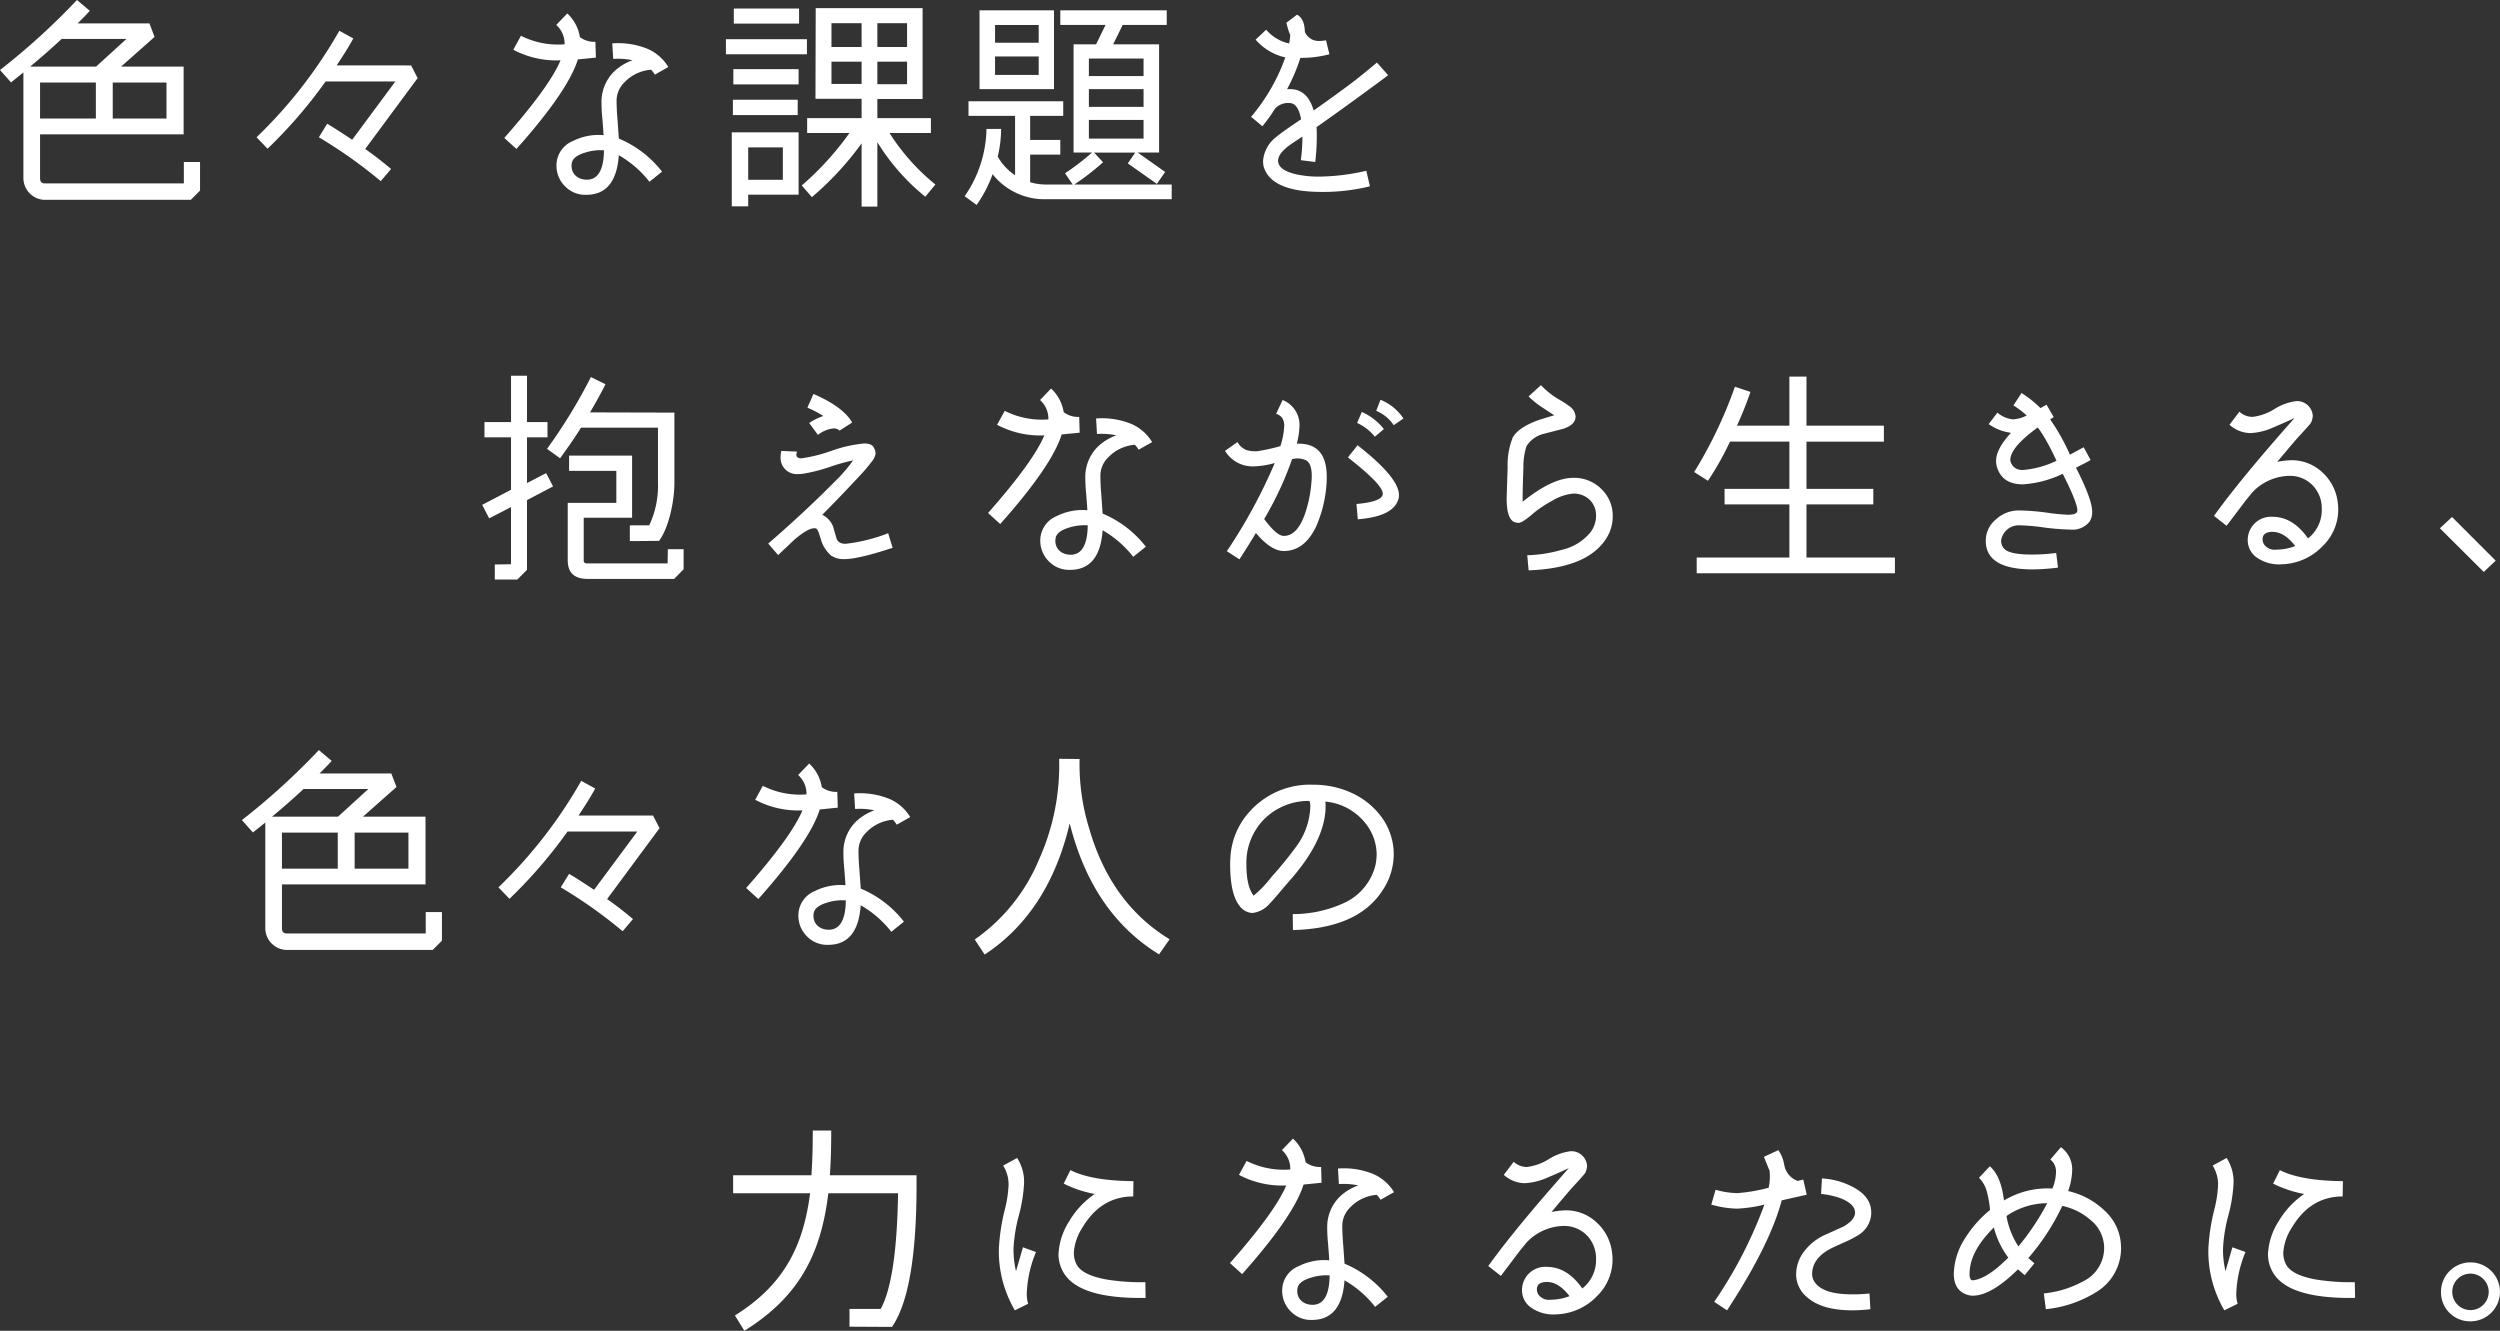 <svg xmlns="http://www.w3.org/2000/svg" width="399.96" height="212.904" viewBox="0 0 399.96 212.904">
  <rect x="0" y="0" width="399.96" height="212.904" fill="#333333" stroke="none"/>
  <path id="パス_9850" data-name="パス 9850" d="M33.66-4.248H31.068v3.42H8.82c-.5,0-.756-.288-.756-.828v-7.02H31.032V-19.512H21.024l5.364-4.752-.828-2.16H14.076c.828-.828,1.476-1.476,1.944-2.016l-2.052-1.728a109.676,109.676,0,0,1-12.312,11.2l1.764,1.98L5.4-18.576v16.92A3.5,3.5,0,0,0,8.676,1.8H32.184L33.66.324ZM17.028-19.512H6.48c1.728-1.44,3.42-2.916,5.04-4.428H21.888ZM8.064-11.2v-5.76h8.928v5.76Zm11.628,0v-5.76h8.6v5.76Zm47.736-8.5H55.512c1.152-1.728,2.052-3.168,2.664-4.32l-2.232-1.224A74.957,74.957,0,0,1,42.7-8.208L44.46-6.372a76.333,76.333,0,0,0,9.288-10.764h11.16L58-7.812c-1.512-1.008-2.844-1.872-4-2.556l-1.332,2.16a75.938,75.938,0,0,1,9.9,7.02l1.656-1.944c-1.188-1.008-2.556-2.088-4.14-3.2l8.388-11.34Zm29.484-3.78a3.79,3.79,0,0,1-2.484-.756,6.528,6.528,0,0,0-2.016-3.78l-1.764,1.836a4.017,4.017,0,0,1,1.332,3.1A13.135,13.135,0,0,1,85-24.444l-1.224,2.232a14.661,14.661,0,0,0,7.56,1.692c-1.188,2.844-4.212,6.984-9,12.42l1.944,1.764q8.262-9.288,9.828-14.328l2.88-.288Zm11.664,4.032a7.2,7.2,0,0,0-3.924-3.132,12.521,12.521,0,0,0-5.04-.648l.144,2.484a11.325,11.325,0,0,1,3.1.216,8.208,8.208,0,0,0-2.952,1.8,6.784,6.784,0,0,0-2.016,5,25.3,25.3,0,0,0,.144,2.592c.108,1.44.18,2.3.18,2.592a9.067,9.067,0,0,0-4.9.936,4.2,4.2,0,0,0-2.628,3.888A4.623,4.623,0,0,0,92.016-.4a4.505,4.505,0,0,0,3.42,1.4c3.2,0,4.932-2.124,5.22-6.336a16.856,16.856,0,0,1,4.9,4.248l2.016-1.62a17.172,17.172,0,0,0-6.912-5.292l-.216-3.06c-.108-1.26-.144-2.3-.144-3.06a4.115,4.115,0,0,1,1.26-2.88,6.634,6.634,0,0,1,4.248-2.016,4.242,4.242,0,0,1,.612.792ZM98.28-6.12C98.244-3.2,97.452-1.656,95.9-1.44c-1.692.18-3.024-.9-2.772-2.592q.162-1.134,2.16-1.728A7.917,7.917,0,0,1,98.28-6.12ZM151.308-.648a33.832,33.832,0,0,1-7.344-8.244h6.624v-2.376H142.02v-3.06h7.236V-28.872h-17.1l-.036,14.508h7.38v3.1h-8.712v2.376h6.768A46.88,46.88,0,0,1,129.924-.5l1.62,1.872a48.714,48.714,0,0,0,7.956-8.6V2.88h2.52v-10.3A34.339,34.339,0,0,0,149.688,1.3ZM129.492-28.8h-10.44v2.412h10.44Zm5.184,6.156V-26.46H139.5v3.816Zm7.344,0V-26.46h4.752v3.816ZM130.752-23.9h-12.96v2.412h12.96Zm3.924,7.164V-20.3H139.5v3.564Zm7.344.036v-3.6h4.752v3.6Zm-12.6-2.412H118.98v2.448h10.44Zm-.144,4.9H118.908v2.448h10.368ZM129.42-9H118.728V2.844h2.628V.972h8.064Zm-8.064,7.6V-6.588H126.9V-1.4Zm67.752.756H173.52a41.272,41.272,0,0,0,4.608-3.564l-1.44-1.548h6.588l-1.188,1.728,4.644,3.276,1.332-1.908-4.392-3.1h3.42V-23.076h-7.344l1.512-3.1h7.056v-2.34H171.288v2.34h7.236l-1.512,3.1h-3.6V-5.76h2.952a39.885,39.885,0,0,1-4.32,3.312l1.224,1.8h-4.14a9.163,9.163,0,0,1-2.664-.36V-5.436h4.824v-2.34h-4.824v-3.852h5.292v-2.34H156.6v2.34h7.452v9.5a8.787,8.787,0,0,1-2.772-2.988,19.558,19.558,0,0,0,.54-4.428h-2.34a19.455,19.455,0,0,1-3.492,10.764l1.908,1.4A19.862,19.862,0,0,0,160.452-2.3a10.581,10.581,0,0,0,8.676,4h19.98ZM170.28-28.512H158.364v12.6H170.28Zm-9.432,5.184v-2.844h6.984v2.844Zm0,5.148v-2.952h6.984v2.952ZM175.86-18v-2.808h8.748V-18Zm0,4.932v-2.844h8.748v2.844Zm0,5.076V-10.98h8.748v2.988ZM221.94-20.16q-2.646,2.214-4,3.24c-2.016,1.512-4.068,2.988-6.12,4.428-.648-2.268-1.908-3.42-3.78-3.42h-.468a29.319,29.319,0,0,0,2.124-5,17.463,17.463,0,0,0,4.644-.576l-.54-2.232a6.468,6.468,0,0,1-1.116.108,2.409,2.409,0,0,1-2.268-1.44c-.036-1.4-.432-2.34-1.26-2.772l-1.692,1.3a11.525,11.525,0,0,0,.612,1.98,9.058,9.058,0,0,1-.18,1.332,6.7,6.7,0,0,1-3.672-2.2l-1.692,1.584a8.827,8.827,0,0,0,4.752,2.844,30.285,30.285,0,0,1-5.472,9.5l1.8,1.512A22.8,22.8,0,0,0,205.2-12.1a6.029,6.029,0,0,1,.54-.792,2.833,2.833,0,0,1,2.2-.792c.936,0,1.548.864,1.872,2.592-2.268,1.548-3.564,2.448-3.888,2.772a5.345,5.345,0,0,0-2.2,3.924,5.885,5.885,0,0,0,.072.792c.756,2.772,3.888,4.14,9.324,4.14a31.172,31.172,0,0,0,7.7-.9l-.576-2.484a34.916,34.916,0,0,1-7.56.936,16.582,16.582,0,0,1-3.924-.432c-1.764-.468-2.628-1.152-2.628-2.124,0-.684.5-1.4,1.512-2.232q.324-.27,2.376-1.62a28.144,28.144,0,0,1-.252,3.78l2.3.288a32.457,32.457,0,0,0,.252-3.96c0-.54,0-1.08-.036-1.62,1.8-1.26,4.176-2.952,7.128-5.112,2.628-1.908,4.068-2.988,4.32-3.2ZM89.028,45.528l-3.06,1.584V39.8h3.276V37.356H85.968V29.94H83.412v7.416H79.164V39.8h4.248v8.388L78.8,50.6l1.116,2.16,3.492-1.8v9.144l-2.592.036v2.412h3.6l1.548-1.548V49.848l4.176-2.2Zm20.52-9.684-13.5-.036c.828-1.4,1.692-2.952,2.484-4.5l-2.34-1.152a85.389,85.389,0,0,1-7.02,11.484l2.088,1.512c.9-1.26,2.088-2.88,3.348-4.9H106.92v8.856a14.717,14.717,0,0,1-1.4,6.768h-3.1V56.4l4.68-.036c1.62-2.232,2.448-6.48,2.448-9.252ZM111.024,57.7H108.5l-.036,2.268H95.58c-.36,0-.54-.144-.54-.468v-6.84h7.74V42.72H92.7v2.448h7.56V50.28H92.484v9.18c0,1.98,1.044,2.988,3.168,2.988h13.86l1.512-1.548Zm21.492-18.288a4.744,4.744,0,0,1,2.556-1.044,1.279,1.279,0,0,1,.9.36l2.016-1.3c-.972-1.692-3.024-3.2-6.192-4.572l-.972,2.2a15.741,15.741,0,0,1,2.556,1.332,9.5,9.5,0,0,0-2.268,1.116ZM143.748,55.14a27.421,27.421,0,0,1-6.8,1.692c-.792,0-1.3-.288-1.476-.9l-.54-1.872a3.505,3.505,0,0,0-1.728-1.872c1.98-1.98,4-4.1,6.048-6.3a26.093,26.093,0,0,0,1.944-2.3,2.613,2.613,0,0,0,.54-1.188,2.016,2.016,0,0,0-.252-.9c-.18-.468-.72-.72-1.584-.72a21.645,21.645,0,0,0-5.256,1.188,24.281,24.281,0,0,1-4.752,1.188c-.54,0-.828-.18-.828-.576a1.413,1.413,0,0,1,.108-.5l-2.52-.108a4.151,4.151,0,0,0-.108.936,2.589,2.589,0,0,0,2.772,2.772,6.69,6.69,0,0,0,1.3-.144,26.712,26.712,0,0,0,3.816-1.008,30.6,30.6,0,0,1,3.708-1.044,24.071,24.071,0,0,1-2.34,2.808L133.2,48.876c-2.844,2.772-5.724,5.4-8.64,7.92l1.584,1.836,2.628-2.484c1.4-1.188,2.448-1.8,3.132-1.8.252,0,.5-.072.828.972l.324,1.044A5.436,5.436,0,0,0,134.6,58.7a3.589,3.589,0,0,0,2.232.576c1.44,0,4-.612,7.632-1.8Zm30.564-18.612a3.79,3.79,0,0,1-2.484-.756,6.528,6.528,0,0,0-2.016-3.78l-1.764,1.836a4.017,4.017,0,0,1,1.332,3.1,13.135,13.135,0,0,1-6.984-1.368l-1.224,2.232a14.662,14.662,0,0,0,7.56,1.692c-1.188,2.844-4.212,6.984-9,12.42l1.944,1.764q8.262-9.288,9.828-14.328l2.88-.288Zm11.664,4.032a7.2,7.2,0,0,0-3.924-3.132,12.521,12.521,0,0,0-5.04-.648l.144,2.484a11.325,11.325,0,0,1,3.1.216,8.208,8.208,0,0,0-2.952,1.8,6.784,6.784,0,0,0-2.016,5,25.3,25.3,0,0,0,.144,2.592c.108,1.44.18,2.3.18,2.592a9.067,9.067,0,0,0-4.9.936,4.2,4.2,0,0,0-2.628,3.888,4.623,4.623,0,0,0,1.332,3.312,4.505,4.505,0,0,0,3.42,1.4c3.2,0,4.932-2.124,5.22-6.336a16.856,16.856,0,0,1,4.9,4.248l2.016-1.62a17.172,17.172,0,0,0-6.912-5.292l-.216-3.06c-.108-1.26-.144-2.3-.144-3.06a4.115,4.115,0,0,1,1.26-2.88,6.634,6.634,0,0,1,4.248-2.016,4.243,4.243,0,0,1,.612.792Zm-10.3,13.32c-.036,2.916-.828,4.464-2.376,4.68-1.692.18-3.024-.9-2.772-2.592q.162-1.134,2.16-1.728A7.917,7.917,0,0,1,175.68,53.88Zm50.508-17.1a7.956,7.956,0,0,0-3.672-2.988l-.684,1.764a6.4,6.4,0,0,1,2.808,2.3ZM213.876,47.256c.036-.4.036-.792.036-1.152,0-3.636-1.584-5.4-4.788-5.292a12.928,12.928,0,0,0,.432-2.916,4.28,4.28,0,0,0-2.7-4.068l-1.044,2.2a2.114,2.114,0,0,1,.936.612,2.251,2.251,0,0,1,.36,1.4,12.193,12.193,0,0,1-.612,3.168,30.88,30.88,0,0,1-3.564.792,4.8,4.8,0,0,1-1.908-.18,3.037,3.037,0,0,1-1.4-1.26l-1.98,1.4a5.142,5.142,0,0,0,4.572,2.484,13.521,13.521,0,0,0,3.384-.54,85.627,85.627,0,0,1-7.668,14.112l2.016,1.3c.972-1.512,1.872-2.916,2.628-4.212,1.62,1.908,3.1,2.88,4.464,2.88,2.2,0,3.924-1.3,5.184-3.924A20.5,20.5,0,0,0,213.876,47.256Zm9.18-8.784a9.392,9.392,0,0,0-3.528-2.736l-.756,1.764a7.79,7.79,0,0,1,2.844,2.2Zm2.268,11.376a2.112,2.112,0,0,0,.144-.828c0-1.836-2.2-4.5-6.624-7.956L217.3,43.008c3.708,2.916,5.58,4.824,5.58,5.8,0,.864-1.4,1.4-4.212,1.656l.216,2.448C222.552,52.62,224.712,51.612,225.324,49.848ZM211.464,47a20.546,20.546,0,0,1-1.08,5.184c-.828,2.268-1.944,3.384-3.348,3.384q-1.134,0-3.132-2.7a53.534,53.534,0,0,0,4.464-9.576,3.26,3.26,0,0,1,2.3.216C211.356,43.944,211.644,45.1,211.464,47Zm46.98,9.252a6.5,6.5,0,0,0,1.224-3.816,5.9,5.9,0,0,0-1.728-4.284,6.161,6.161,0,0,0-4.608-1.872c-2.2,0-4.9,1.26-8.064,3.816-.036-.684,0-2.484.108-5.472a10.511,10.511,0,0,1,.5-3.42,4.507,4.507,0,0,1,2.808-1.98l3.06-.792c1.332-.432,1.98-1.08,1.98-1.98a2.211,2.211,0,0,0-.972-1.62,16.545,16.545,0,0,0-1.656-1.08,13.086,13.086,0,0,1-2.916-2.3l-1.98,1.8a13.657,13.657,0,0,0,1.98,1.62l2.124,1.4c-1.584.468-2.484.756-2.664.828-2.052.756-3.348,1.656-3.96,2.7a11.834,11.834,0,0,0-.828,4.788l-.144,4.572c-.072,2.448.36,3.852,1.26,4.212a2.42,2.42,0,0,0,.648.108c.4,0,1.188-.5,2.376-1.548a17.924,17.924,0,0,1,2.988-1.98,7.8,7.8,0,0,1,3.348-1.152,3.633,3.633,0,0,1,2.736,1.08A3.458,3.458,0,0,1,257,52.332,4.4,4.4,0,0,1,256.1,55,8.308,8.308,0,0,1,251.5,57.8a22.05,22.05,0,0,1-5.508.864l.216,2.412C252.288,60.864,256.392,59.244,258.444,56.256Zm46.368,2.772H290.664v-8.5h10.692V48.048H290.664v-7.56h12.384V37.932H290.664V30.084h-2.736v7.848H279.54a56.042,56.042,0,0,0,2.16-5.4l-2.484-.828A70.843,70.843,0,0,1,272.7,45.348l2.2,1.4a47.434,47.434,0,0,0,3.528-6.264h9.5v7.56H277.56v2.484h10.368v8.5H273.1v2.52h31.716Zm30.2-17.64-2.2,1.188a33.843,33.843,0,0,0-3.168-5.652l.576-.36-1.152-1.98-.972.54a18.158,18.158,0,0,0-3.024-2.412l-1.3,1.98a15.068,15.068,0,0,1,2.124,1.62,5.521,5.521,0,0,1-2.16.612,4.291,4.291,0,0,1-2.52-1.08l-1.4,1.836a7.9,7.9,0,0,0,3.564,1.4c-1.584,1.728-2.376,3.2-2.376,4.464a3.329,3.329,0,0,0,.144,1.044c.576,1.836,1.944,2.736,4.14,2.736a17.127,17.127,0,0,0,6.372-1.692c1.548,3.06,2.34,5.04,2.34,5.868,0,.468-.5.684-1.476.684a30.343,30.343,0,0,1-3.348-.324,35.989,35.989,0,0,0-4.536-.36,5.322,5.322,0,0,0-3.672,1.44,4.38,4.38,0,0,0-1.62,3.42c0,3.06,2.52,4.572,7.524,4.572a34.707,34.707,0,0,0,4.032-.288l-.288-2.34a30.789,30.789,0,0,1-3.96.252c-2.376,0-3.852-.324-4.392-.972a1.892,1.892,0,0,1-.468-1.26,2.855,2.855,0,0,1,2.844-2.448,32.452,32.452,0,0,1,4.1.36,38.558,38.558,0,0,0,4.14.324,3.462,3.462,0,0,0,3.06-1.26,2.661,2.661,0,0,0,.432-1.584c0-1.332-.864-3.672-2.592-7.056.792-.4,1.584-.792,2.34-1.224Zm-4.356,2.16a14.928,14.928,0,0,1-5.364,1.476,2.2,2.2,0,0,1-1.08-.216,1.9,1.9,0,0,1-.828-.936,1,1,0,0,1-.108-.468c0-1.332,1.476-3.06,4.392-5.184a20.355,20.355,0,0,1,1.62,2.592C329.616,41.388,330.084,42.288,330.66,43.548Zm45.036,7.02a7.711,7.711,0,0,0-2.484-5.148,7.124,7.124,0,0,0-5.292-1.944,14.424,14.424,0,0,0-1.944.252c1.872-2.232,3.06-3.636,3.564-4.176,1.116-1.188,1.692-1.872,1.8-2.016a2.6,2.6,0,0,0,.324-1.224,2.508,2.508,0,0,0-2.664-2.3,8.616,8.616,0,0,0-3.456,1.26,8.491,8.491,0,0,1-3.528,1.26,3.133,3.133,0,0,1-2.088-.828l-1.584,2.088a5.112,5.112,0,0,0,3.384,1.332,10.1,10.1,0,0,0,3.528-.864c1.188-.5,2.34-1.008,3.492-1.548C363.1,43.08,358.776,48.3,355.86,52.368l2.016,1.584,2.988-3.96,1.08-1.332a8.34,8.34,0,0,1,5.976-2.7,5.046,5.046,0,0,1,3.852,1.656,5.3,5.3,0,0,1,1.332,3.672,5.781,5.781,0,0,1-2.2,4.68c-1.62-2.3-3.492-3.456-5.688-3.456a3.717,3.717,0,0,0-3.96,3.672,3.393,3.393,0,0,0,1.3,2.736,6.208,6.208,0,0,0,4.176,1.188,9.4,9.4,0,0,0,6.552-2.952A8.117,8.117,0,0,0,375.7,50.568Zm-6.84,6.624a8.431,8.431,0,0,1-2.988.576,2.088,2.088,0,0,1-2.016-.864,1.641,1.641,0,0,1-.216-.792c0-.756.5-1.152,1.476-1.188C366.444,54.888,367.668,55.644,368.856,57.192Zm25.092-4.644L392,54.348l7.02,6.984,1.908-1.8ZM72.36,115.752H69.768v3.42H47.52c-.5,0-.756-.288-.756-.828v-7.02H69.732V100.488H59.724l5.364-4.752-.828-2.16H52.776c.828-.828,1.476-1.476,1.944-2.016l-2.052-1.728a109.676,109.676,0,0,1-12.312,11.2l1.764,1.98,1.98-1.584v16.92a3.5,3.5,0,0,0,3.276,3.456H70.884l1.476-1.476ZM55.728,100.488H45.18c1.728-1.44,3.42-2.916,5.04-4.428H60.588ZM46.764,108.8v-5.76h8.928v5.76Zm11.628,0v-5.76H67v5.76Zm47.736-8.5H94.212c1.152-1.728,2.052-3.168,2.664-4.32l-2.232-1.224A74.957,74.957,0,0,1,81.4,111.792l1.764,1.836a76.333,76.333,0,0,0,9.288-10.764h11.16L96.7,112.188c-1.512-1.008-2.844-1.872-4-2.556l-1.332,2.16a75.94,75.94,0,0,1,9.9,7.02l1.656-1.944c-1.188-1.008-2.556-2.088-4.14-3.2l8.388-11.34Zm29.484-3.78a3.79,3.79,0,0,1-2.484-.756,6.528,6.528,0,0,0-2.016-3.78l-1.764,1.836a4.017,4.017,0,0,1,1.332,3.1,13.135,13.135,0,0,1-6.984-1.368l-1.224,2.232a14.661,14.661,0,0,0,7.56,1.692c-1.188,2.844-4.212,6.984-9,12.42l1.944,1.764q8.262-9.288,9.828-14.328l2.88-.288Zm11.664,4.032a7.2,7.2,0,0,0-3.924-3.132,12.521,12.521,0,0,0-5.04-.648l.144,2.484a11.325,11.325,0,0,1,3.1.216,8.208,8.208,0,0,0-2.952,1.8,6.784,6.784,0,0,0-2.016,5,25.3,25.3,0,0,0,.144,2.592c.108,1.44.18,2.3.18,2.592a9.067,9.067,0,0,0-4.9.936,4.2,4.2,0,0,0-2.628,3.888,4.623,4.623,0,0,0,1.332,3.312,4.505,4.505,0,0,0,3.42,1.4c3.2,0,4.932-2.124,5.22-6.336a16.856,16.856,0,0,1,4.9,4.248l2.016-1.62a17.172,17.172,0,0,0-6.912-5.292l-.216-3.06c-.108-1.26-.144-2.3-.144-3.06a4.115,4.115,0,0,1,1.26-2.88,6.634,6.634,0,0,1,4.248-2.016,4.242,4.242,0,0,1,.612.792Zm-10.3,13.32c-.036,2.916-.828,4.464-2.376,4.68-1.692.18-3.024-.9-2.772-2.592q.162-1.134,2.16-1.728A7.917,7.917,0,0,1,136.98,113.88Zm51.8,6.228q-9.4-5.724-12.852-17.676a34.649,34.649,0,0,1-1.548-11.16l-3.276-.036a36.715,36.715,0,0,1-3.24,16.164,29.29,29.29,0,0,1-10.26,12.744l1.584,2.412c6.84-4.5,11.376-11.52,13.608-20.988q3.618,14.418,14.292,20.952Zm33.984-7.7a10.414,10.414,0,0,0,1.872-5.9,10.077,10.077,0,0,0-2.052-6.084,12.192,12.192,0,0,0-4.788-3.78,14.5,14.5,0,0,0-6.012-1.26,12.961,12.961,0,0,0-10.224,4.32,11.841,11.841,0,0,0-3.024,6.876c-.036.468-.072.972-.072,1.512,0,3.2.5,5.4,1.476,6.624a2.659,2.659,0,0,0,2.088,1.188,4.241,4.241,0,0,0,2.736-1.476c.252-.252,1.008-1.08,2.2-2.52l1.62-1.872c3.42-4.068,5.148-7.776,5.148-11.2a5.318,5.318,0,0,0-.036-.756,9.241,9.241,0,0,1,6.624,3.744,8.049,8.049,0,0,1,1.584,4.68,9.332,9.332,0,0,1-.18,1.692,9.026,9.026,0,0,1-5.148,6.156,19.5,19.5,0,0,1-8.1,1.728l.036,2.556C215.352,118.452,220.1,116.4,222.768,112.4ZM211.284,98.868a11.2,11.2,0,0,1-2.052,6.12,56.24,56.24,0,0,1-4.14,5.112,18.322,18.322,0,0,1-2.88,3.024c-.756-.972-1.152-2.628-1.152-4.932a9.934,9.934,0,0,1,2.808-7.272,10.069,10.069,0,0,1,7.272-2.952A2.04,2.04,0,0,1,211.284,98.868Zm-76.86,58.992c.144-2.052.216-4.428.216-7.164h-2.952c0,2.7-.072,5.076-.216,7.164H118.944v2.88h12.312c-1.116,8.784-4.428,14.8-12.024,19.548l1.512,2.448c8.6-5.364,12.24-12.06,13.428-22h11.16c-.144,9.252-1.08,15.408-2.772,18.5h-5v2.844l6.8.036c2.988-4.32,4.032-13.212,3.924-24.264Zm30.888,11.52L164.2,173.2a15.514,15.514,0,0,1-.4-3.6,25.307,25.307,0,0,1,.828-5.22,24.368,24.368,0,0,0,.864-5.292,6.944,6.944,0,0,0-1.116-4l-2.232,1.224a5.556,5.556,0,0,1,.864,3.168,19.085,19.085,0,0,1-.612,3.924,32.112,32.112,0,0,0-.936,6.192,18.631,18.631,0,0,0,2.556,9.864l2.124-1.044a5.6,5.6,0,0,1-.216-1.656,18.827,18.827,0,0,1,1.476-6.624Zm19.584,5.58a34.809,34.809,0,0,1-6.048-.4c-2.772-.468-4.428-1.332-5-2.52a4.213,4.213,0,0,1-.4-1.764,8.36,8.36,0,0,1,1.368-4.032c1.98-3.348,4.716-5,8.136-5l.036-2.448c-4.428-.036-7.812-.612-10.08-1.764l-1.08,2.16a18.336,18.336,0,0,0,4.968,1.656,13.775,13.775,0,0,0-4.1,4.392A10.647,10.647,0,0,0,171,170.46a5.738,5.738,0,0,0,.756,2.88c1.62,2.88,6.012,4.248,13.176,4.14Zm28.116-18.432a3.79,3.79,0,0,1-2.484-.756,6.528,6.528,0,0,0-2.016-3.78l-1.764,1.836a4.017,4.017,0,0,1,1.332,3.1,13.135,13.135,0,0,1-6.984-1.368l-1.224,2.232a14.661,14.661,0,0,0,7.56,1.692c-1.188,2.844-4.212,6.984-9,12.42l1.944,1.764q8.262-9.288,9.828-14.328l2.88-.288Zm11.664,4.032a7.2,7.2,0,0,0-3.924-3.132,12.521,12.521,0,0,0-5.04-.648l.144,2.484a11.325,11.325,0,0,1,3.1.216,8.208,8.208,0,0,0-2.952,1.8,6.784,6.784,0,0,0-2.016,5,25.3,25.3,0,0,0,.144,2.592c.108,1.44.18,2.3.18,2.592a9.067,9.067,0,0,0-4.9.936,4.2,4.2,0,0,0-2.628,3.888,4.623,4.623,0,0,0,1.332,3.312,4.505,4.505,0,0,0,3.42,1.4c3.2,0,4.932-2.124,5.22-6.336a16.856,16.856,0,0,1,4.9,4.248l2.016-1.62a17.172,17.172,0,0,0-6.912-5.292l-.216-3.06c-.108-1.26-.144-2.3-.144-3.06a4.115,4.115,0,0,1,1.26-2.88,6.634,6.634,0,0,1,4.248-2.016,4.241,4.241,0,0,1,.612.792Zm-10.3,13.32c-.036,2.916-.828,4.464-2.376,4.68-1.692.18-3.024-.9-2.772-2.592q.162-1.134,2.16-1.728A7.917,7.917,0,0,1,214.38,173.88Zm45.216-3.312a7.711,7.711,0,0,0-2.484-5.148,7.125,7.125,0,0,0-5.292-1.944,14.423,14.423,0,0,0-1.944.252c1.872-2.232,3.06-3.636,3.564-4.176,1.116-1.188,1.692-1.872,1.8-2.016a2.6,2.6,0,0,0,.324-1.224,2.508,2.508,0,0,0-2.664-2.3,8.616,8.616,0,0,0-3.456,1.26,8.491,8.491,0,0,1-3.528,1.26,3.133,3.133,0,0,1-2.088-.828l-1.584,2.088a5.112,5.112,0,0,0,3.384,1.332,10.1,10.1,0,0,0,3.528-.864c1.188-.5,2.34-1.008,3.492-1.548-5.652,6.372-9.972,11.592-12.888,15.66l2.016,1.584,2.988-3.96,1.08-1.332a8.34,8.34,0,0,1,5.976-2.7,5.046,5.046,0,0,1,3.852,1.656A5.3,5.3,0,0,1,257,171.288a5.781,5.781,0,0,1-2.2,4.68c-1.62-2.3-3.492-3.456-5.688-3.456a3.717,3.717,0,0,0-3.96,3.672,3.393,3.393,0,0,0,1.3,2.736,6.208,6.208,0,0,0,4.176,1.188,9.4,9.4,0,0,0,6.552-2.952A8.117,8.117,0,0,0,259.6,170.568Zm-6.84,6.624a8.431,8.431,0,0,1-2.988.576,2.088,2.088,0,0,1-2.016-.864,1.641,1.641,0,0,1-.216-.792c0-.756.5-1.152,1.476-1.188C250.344,174.888,251.568,175.644,252.756,177.192Zm37.4-18.648-.9.216a3.31,3.31,0,0,1-2.088-2.3l-.144-.684a5.434,5.434,0,0,0-.864-1.944l-2.3,1.08c.4.972.684,1.728.9,2.2a8.438,8.438,0,0,1-.144,2.736,26.238,26.238,0,0,1-5,.864,13.123,13.123,0,0,1-3.492-.54l-.684,2.376a15.941,15.941,0,0,0,4.068.648,21.617,21.617,0,0,0,4.428-.648,69.932,69.932,0,0,1-8.028,15.552l2.052,1.368q6.858-10.476,8.748-17.6l4-.9Zm10.872,5.292c0-1.692-.936-3.024-2.808-4.032a11.793,11.793,0,0,0-5.076-1.44L293,160.848a12.677,12.677,0,0,1,3.312.756c1.4.612,2.124,1.332,2.124,2.232,0,.756-.612,1.512-1.872,2.232l-2.88,1.3a8.6,8.6,0,0,0-3.276,2.52,6.053,6.053,0,0,0-1.4,3.852,4.724,4.724,0,0,0,1.728,3.6c1.548,1.4,3.96,2.124,7.308,2.124a25.672,25.672,0,0,0,2.844-.18l-.144-2.52a23.22,23.22,0,0,1-2.736.144c-2.7,0-4.536-.468-5.58-1.44a2.5,2.5,0,0,1-.864-1.764c0-1.764,1.08-3.2,3.24-4.248,0,0,.684-.324,2.052-.936a14.557,14.557,0,0,0,2.016-1.044A4.257,4.257,0,0,0,301.032,163.836Zm39.96,5.616a7.96,7.96,0,0,0-2.628-5.94,12.4,12.4,0,0,0-5.832-3.132,10.48,10.48,0,0,0,.648-3.312,4.4,4.4,0,0,0-1.8-3.708l-1.692,1.98a2.413,2.413,0,0,1,.9,2.052,6.933,6.933,0,0,1-.576,2.592,13.406,13.406,0,0,0-7.74,1.908c-.324-2.628-1.08-4.464-2.268-5.472l-1.728,1.836a4.962,4.962,0,0,1,1.3,2.412,18.068,18.068,0,0,1,.468,2.736,18.3,18.3,0,0,0-4,4.536,10.841,10.841,0,0,0-1.8,5.652q0,2.646,2.052,3.348a2.748,2.748,0,0,0,.972.18q2.97,0,7.236-4.212l1.08.936,1.548-1.908-.972-.828a36.544,36.544,0,0,0,5.436-8.352,10.021,10.021,0,0,1,4.536,2.268,5.725,5.725,0,0,1,2.16,4.428,5.919,5.919,0,0,1-3.276,5.328,16.62,16.62,0,0,1-6.372,1.98l.324,2.52a18.714,18.714,0,0,0,8.064-2.736A8.189,8.189,0,0,0,340.992,169.452Zm-11.808-7.128a39.161,39.161,0,0,1-4.608,6.912,12.846,12.846,0,0,1-1.908-4.86A11.557,11.557,0,0,1,329.184,162.324Zm-6.228,8.712c-2.2,2.2-4,3.384-5.472,3.6a.759.759,0,0,1-.468-.036,1.371,1.371,0,0,1-.252-.972c0-2.412,1.3-4.86,3.888-7.416A13.622,13.622,0,0,0,322.956,171.036Zm35.856-1.656L357.7,173.2a15.515,15.515,0,0,1-.4-3.6,25.307,25.307,0,0,1,.828-5.22,24.369,24.369,0,0,0,.864-5.292,6.944,6.944,0,0,0-1.116-4l-2.232,1.224a5.556,5.556,0,0,1,.864,3.168,19.086,19.086,0,0,1-.612,3.924,32.112,32.112,0,0,0-.936,6.192,18.631,18.631,0,0,0,2.556,9.864l2.124-1.044a5.6,5.6,0,0,1-.216-1.656,18.827,18.827,0,0,1,1.476-6.624Zm19.584,5.58a34.809,34.809,0,0,1-6.048-.4c-2.772-.468-4.428-1.332-5-2.52a4.213,4.213,0,0,1-.4-1.764,8.36,8.36,0,0,1,1.368-4.032c1.98-3.348,4.716-5,8.136-5l.036-2.448c-4.428-.036-7.812-.612-10.08-1.764l-1.08,2.16a18.336,18.336,0,0,0,4.968,1.656,13.775,13.775,0,0,0-4.1,4.392,10.647,10.647,0,0,0-1.692,5.22,5.738,5.738,0,0,0,.756,2.88c1.62,2.88,6.012,4.248,13.176,4.14Zm23.22,1.548a4.716,4.716,0,1,0-9.432,0,4.642,4.642,0,0,0,4.716,4.716A4.732,4.732,0,0,0,401.616,176.508Zm-1.8,0a2.916,2.916,0,1,1-2.916-2.916A2.951,2.951,0,0,1,399.816,176.508Z" transform="translate(-1.656 30.168)" fill="#fff"/>
</svg>
